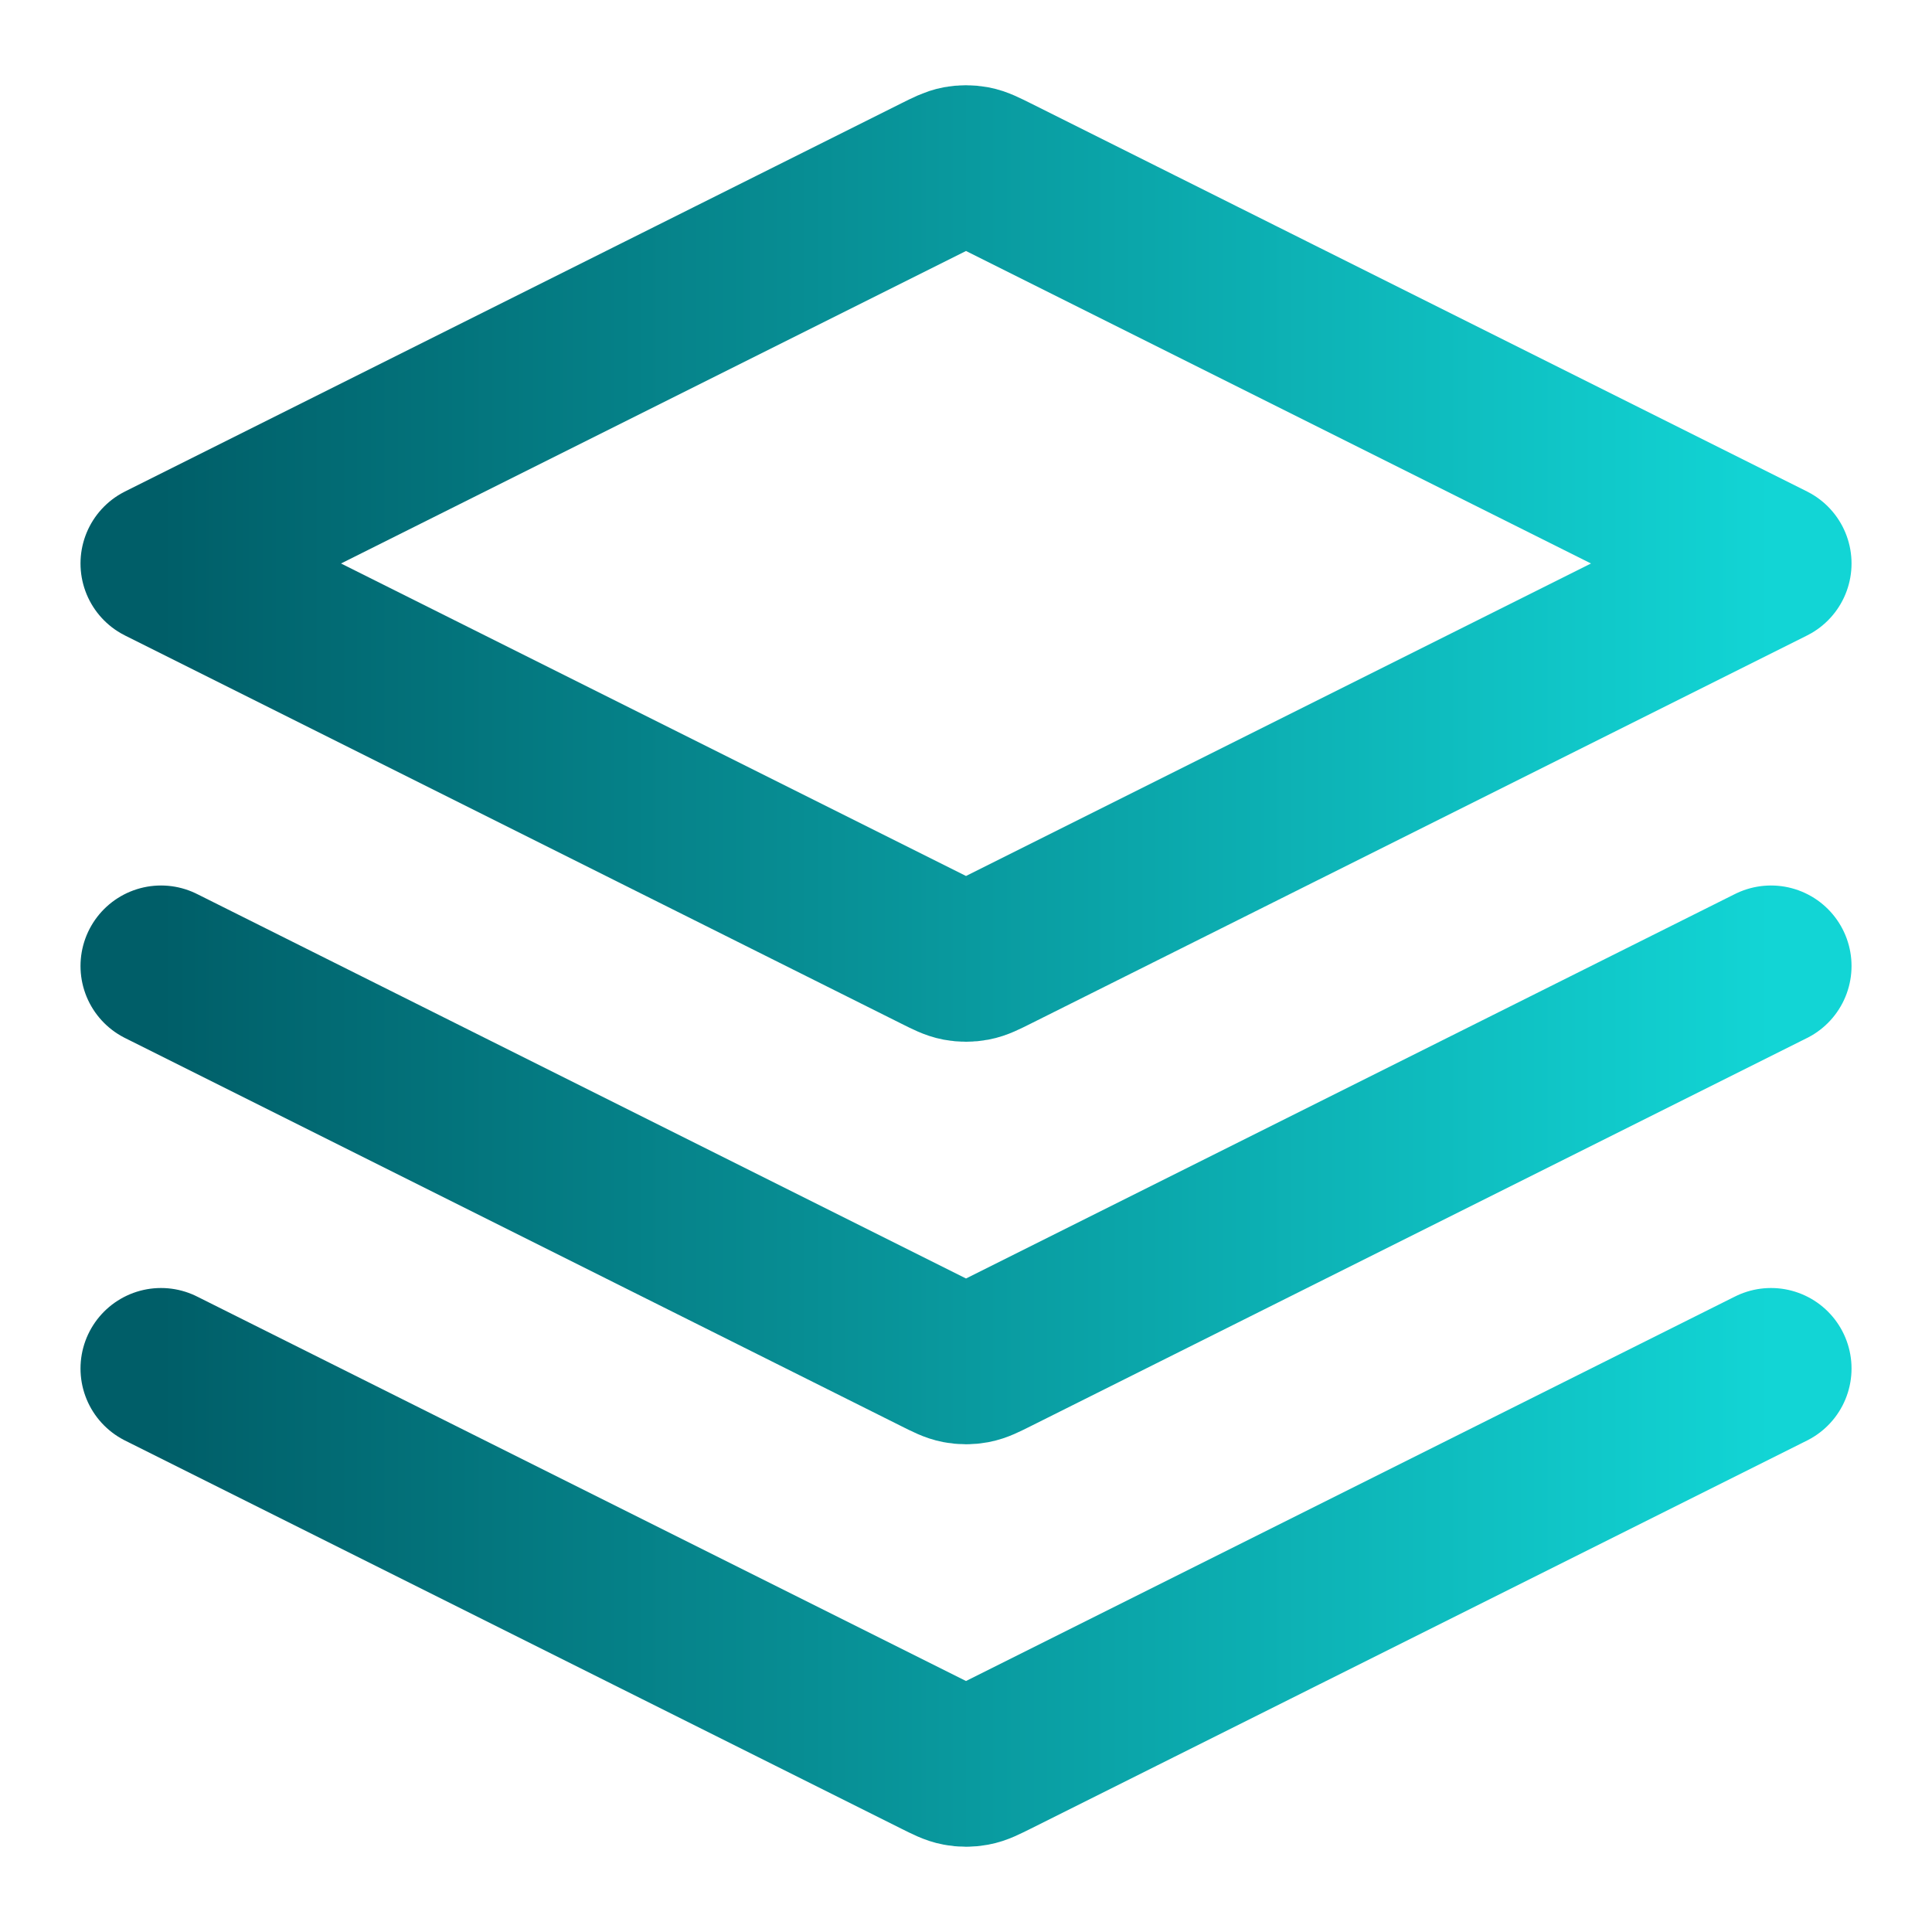 <svg width="50" height="50" viewBox="0 0 50 50" fill="none" xmlns="http://www.w3.org/2000/svg">
<path d="M4.167 25L24.255 35.044C24.528 35.181 24.665 35.249 24.808 35.276C24.935 35.3 25.066 35.3 25.192 35.276C25.336 35.249 25.472 35.181 25.746 35.044L45.834 25M4.167 35.417L24.255 45.461C24.528 45.597 24.665 45.666 24.808 45.692C24.935 45.716 25.066 45.716 25.192 45.692C25.336 45.666 25.472 45.597 25.746 45.461L45.834 35.417M4.167 14.583L24.255 4.539C24.528 4.403 24.665 4.334 24.808 4.307C24.935 4.284 25.066 4.284 25.192 4.307C25.336 4.334 25.472 4.403 25.746 4.539L45.834 14.583L25.746 24.627C25.472 24.764 25.336 24.832 25.192 24.859C25.066 24.883 24.935 24.883 24.808 24.859C24.665 24.832 24.528 24.764 24.255 24.627L4.167 14.583Z" stroke="url(#paint0_linear_960_9408)" stroke-width="4.167" stroke-linecap="round" stroke-linejoin="round"/>
<defs>
<linearGradient id="paint0_linear_960_9408" x1="4.167" y1="25" x2="45.834" y2="25" gradientUnits="userSpaceOnUse">
<stop stop-color="#005E68"/>
<stop offset="1" stop-color="#12D5D5"/>
</linearGradient>
</defs>
</svg>
